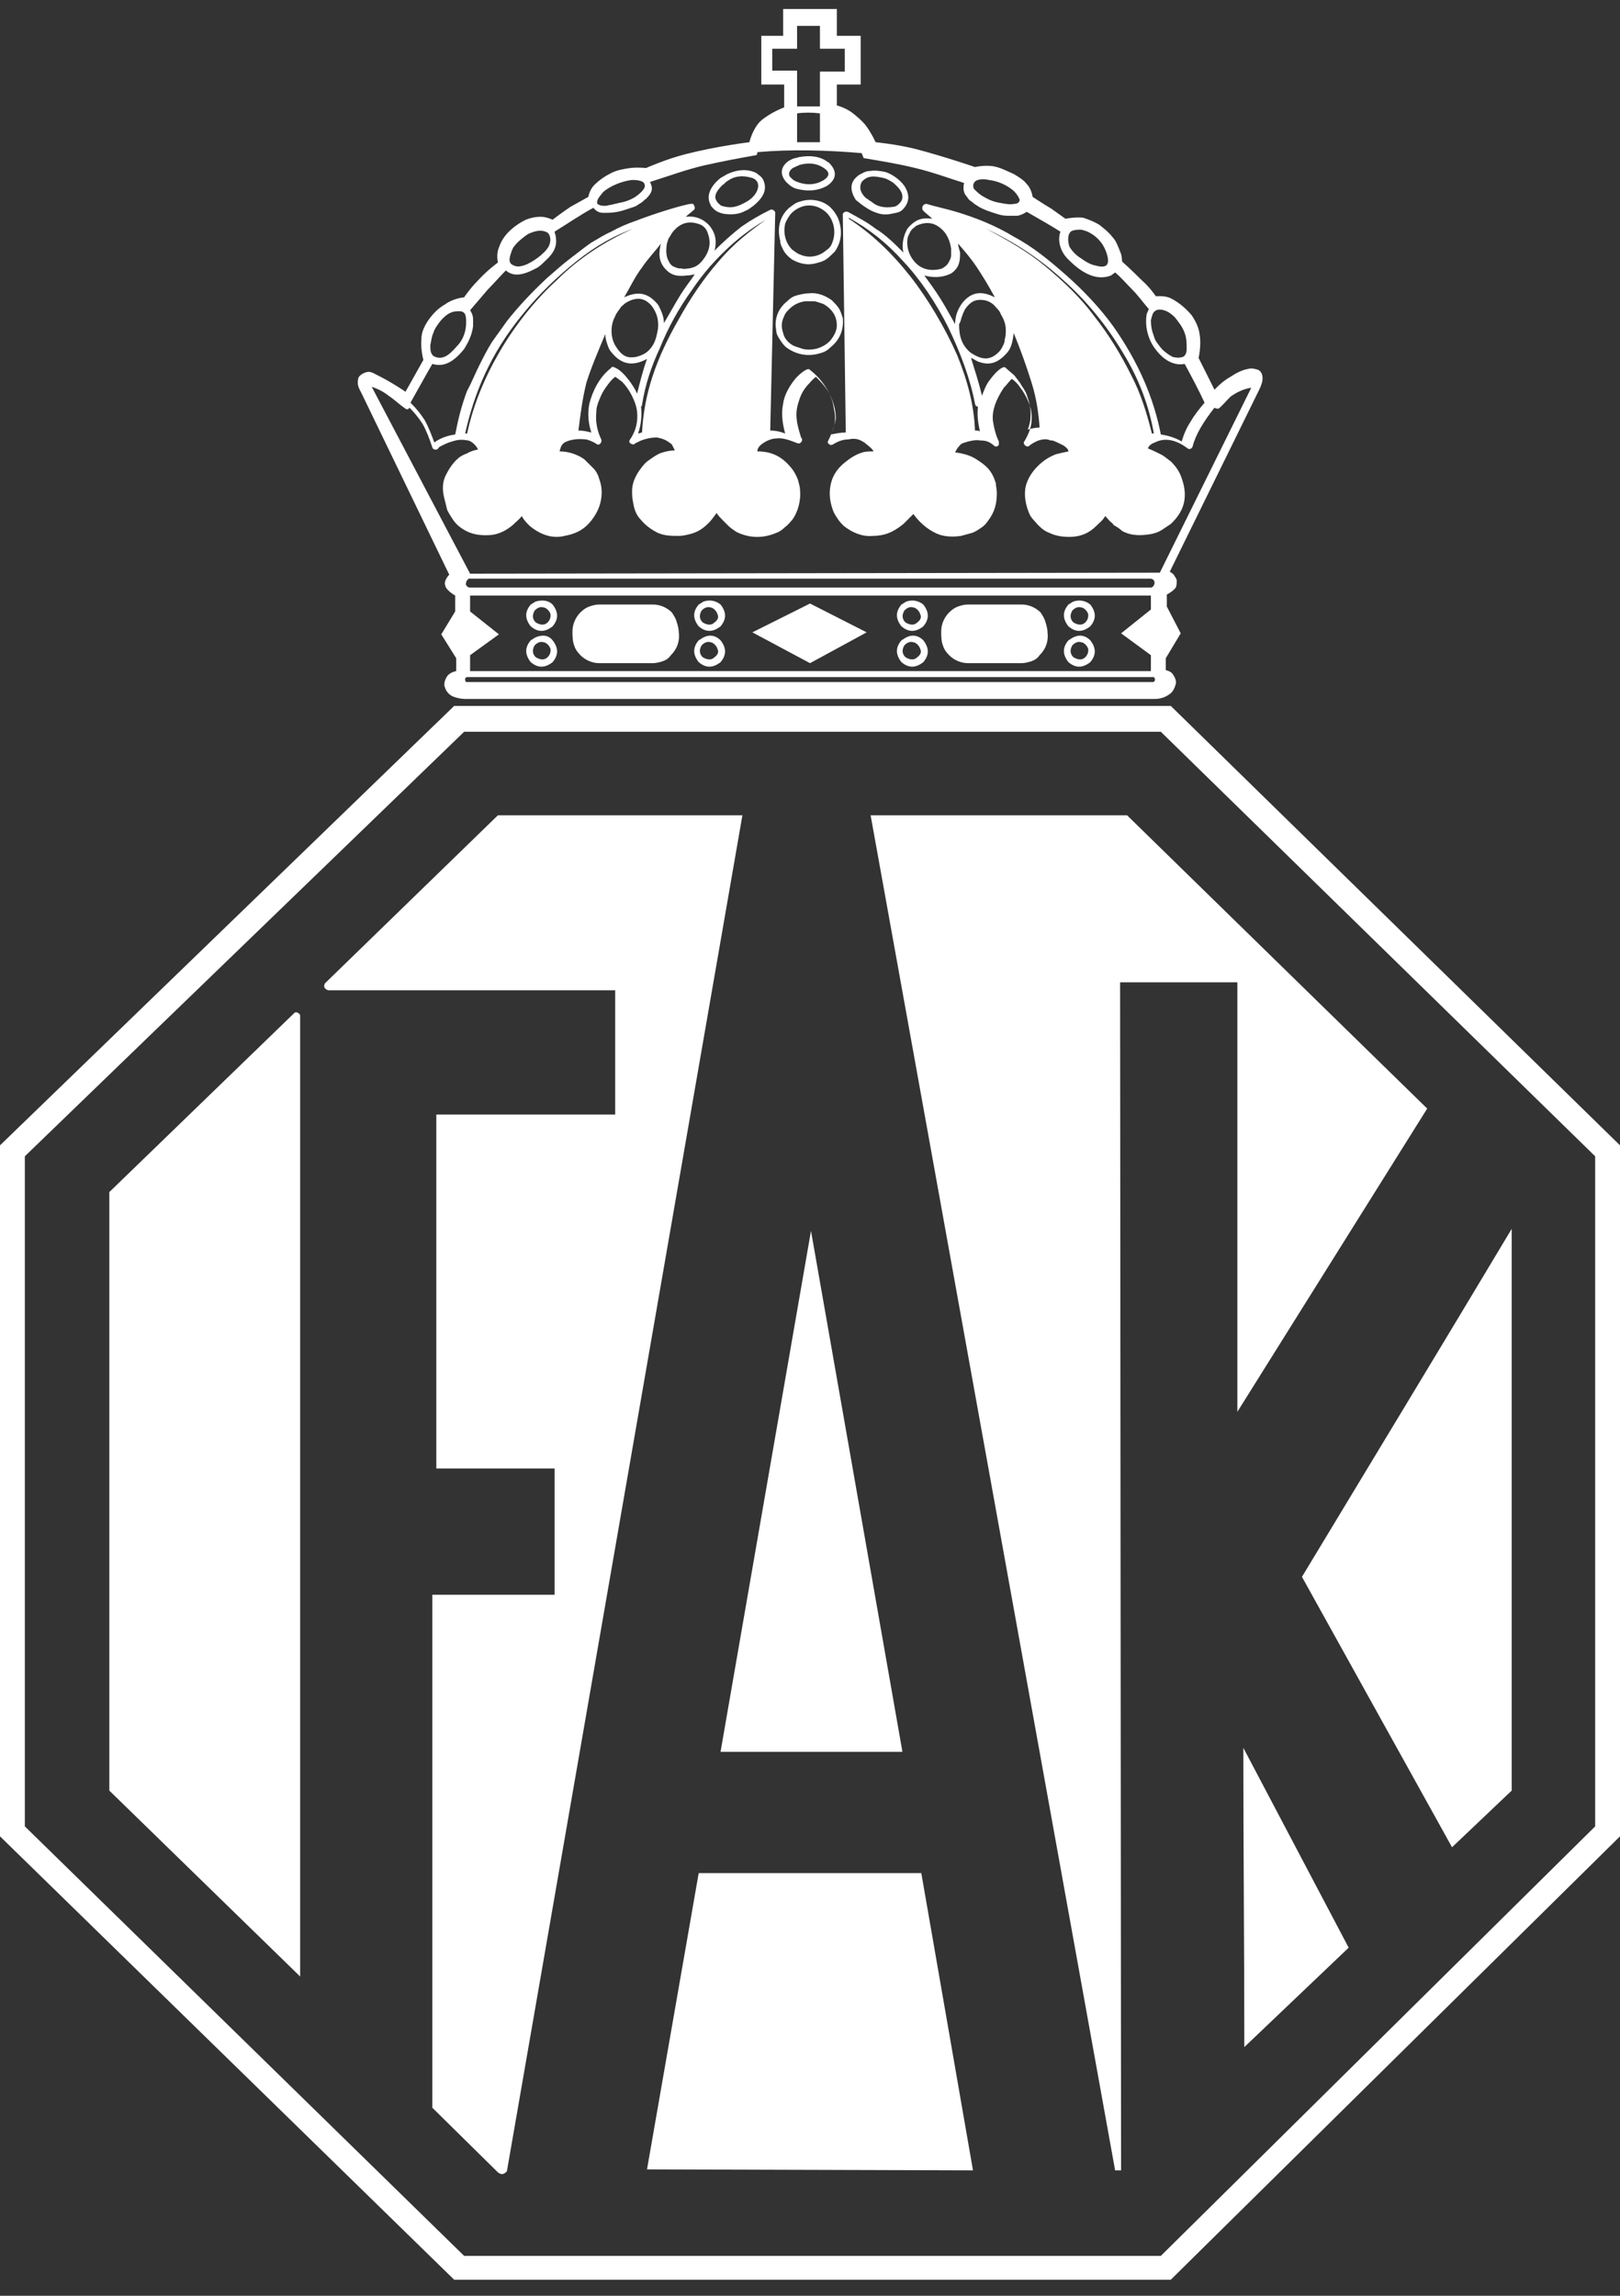 <svg width="72" height="102" viewBox="0 0 72 102" fill="none" xmlns="http://www.w3.org/2000/svg">
<rect x="0" y="0" width="72" height="102" fill="#333333" stroke="none"/>
<g clip-path="url(#clip0_207_4298)">
<path d="M31.053 83.221L28.756 96.384L43.244 96.428L40.947 83.221H31.053Z" fill="white"/>
<path d="M33.438 28.095L36 29.464L38.518 28.095L36 26.814L33.438 28.095Z" fill="white"/>
<path d="M64.535 82.072L67.186 79.555V54.598C64.094 59.766 60.957 64.934 57.865 70.058L64.535 82.072Z" fill="white"/>
<path d="M55.303 90.951L59.941 86.534L55.259 77.655C55.259 82.072 55.303 86.49 55.303 90.951Z" fill="white"/>
<path d="M31.273 28.315C31.185 28.36 31.141 28.404 31.053 28.448C30.832 28.713 30.744 29.022 31.053 29.42C31.318 29.64 31.627 29.729 32.025 29.42C32.245 29.155 32.334 28.845 32.025 28.448C31.804 28.227 31.539 28.183 31.273 28.315ZM31.759 29.199C31.627 29.331 31.45 29.331 31.229 29.199C31.097 29.066 31.053 28.89 31.185 28.669C31.318 28.536 31.45 28.492 31.583 28.536C31.671 28.536 31.848 28.669 31.892 28.845C31.936 28.934 31.936 29.066 31.759 29.199Z" fill="white"/>
<path d="M40.285 28.315C40.196 28.36 40.152 28.404 40.064 28.448C39.843 28.713 39.755 29.022 40.064 29.42C40.329 29.64 40.638 29.729 41.036 29.42C41.257 29.155 41.345 28.845 41.036 28.448C40.815 28.227 40.55 28.183 40.285 28.315ZM40.771 29.199C40.638 29.331 40.462 29.331 40.241 29.199C40.108 29.066 40.064 28.89 40.196 28.669C40.329 28.536 40.462 28.492 40.594 28.536C40.682 28.536 40.859 28.669 40.903 28.845C40.947 28.934 40.947 29.066 40.771 29.199Z" fill="white"/>
<path d="M31.273 26.725C31.185 26.769 31.141 26.814 31.053 26.858C30.832 27.123 30.744 27.432 31.053 27.829C31.318 28.05 31.627 28.139 32.025 27.829C32.245 27.564 32.334 27.255 32.025 26.858C31.804 26.681 31.539 26.637 31.273 26.725ZM31.759 27.653C31.627 27.785 31.45 27.785 31.229 27.653C31.097 27.52 31.053 27.344 31.185 27.123C31.318 26.99 31.45 26.946 31.583 26.99C31.671 26.99 31.848 27.123 31.892 27.299C31.936 27.388 31.936 27.52 31.759 27.653Z" fill="white"/>
<path d="M23.809 28.315C23.72 28.36 23.676 28.404 23.588 28.448C23.367 28.713 23.279 29.022 23.588 29.42C23.853 29.64 24.162 29.729 24.56 29.42C24.78 29.155 24.869 28.845 24.56 28.448C24.383 28.227 24.118 28.183 23.809 28.315ZM24.339 29.199C24.206 29.331 24.029 29.331 23.809 29.199C23.676 29.066 23.632 28.89 23.765 28.669C23.897 28.536 24.029 28.492 24.162 28.536C24.25 28.536 24.427 28.669 24.471 28.845C24.471 28.934 24.471 29.066 24.339 29.199Z" fill="white"/>
<path d="M38.694 36.222L49.561 96.428H49.826L49.782 43.643H54.994V62.725L63.431 49.253L50.091 36.222H38.694Z" fill="white"/>
<path d="M52.034 31.363H20.186L0 50.887V81.587L20.186 101.287H52.034L72 81.587V50.887L52.034 31.363ZM70.896 81.145L51.593 100.227H20.628L1.104 81.145V51.373L20.628 32.512H51.593L70.896 51.373V81.145Z" fill="white"/>
<path d="M29.86 27.211C29.639 26.99 29.33 26.858 29.021 26.858H26.636C26.459 26.858 26.326 26.902 26.194 26.946C26.061 26.99 25.929 27.079 25.796 27.211C25.575 27.432 25.443 27.741 25.443 28.05C25.443 28.271 25.443 28.492 25.531 28.713C25.575 28.845 25.664 28.978 25.796 29.11C26.017 29.331 26.326 29.464 26.636 29.464H29.021C29.153 29.464 29.33 29.42 29.462 29.375C29.595 29.331 29.727 29.243 29.816 29.11C30.125 28.801 30.213 28.448 30.169 28.095C30.169 27.962 30.125 27.785 30.081 27.653C30.037 27.476 29.948 27.344 29.86 27.211Z" fill="white"/>
<path d="M23.809 26.725C23.72 26.769 23.676 26.814 23.588 26.858C23.367 27.123 23.279 27.432 23.588 27.829C23.853 28.05 24.162 28.139 24.56 27.829C24.78 27.564 24.869 27.255 24.56 26.858C24.383 26.681 24.118 26.637 23.809 26.725ZM24.339 27.653C24.206 27.785 24.029 27.785 23.809 27.653C23.676 27.52 23.632 27.344 23.765 27.123C23.897 26.99 24.029 26.946 24.162 26.99C24.25 26.99 24.427 27.123 24.471 27.299C24.471 27.388 24.471 27.52 24.339 27.653Z" fill="white"/>
<path d="M46.248 27.211C46.027 26.99 45.718 26.858 45.408 26.858H43.023C42.846 26.858 42.714 26.902 42.581 26.946C42.449 26.99 42.316 27.079 42.184 27.211C41.963 27.432 41.831 27.741 41.831 28.05C41.831 28.271 41.831 28.492 41.919 28.713C41.963 28.845 42.051 28.978 42.184 29.11C42.405 29.331 42.714 29.464 43.023 29.464H45.408C45.541 29.464 45.718 29.42 45.85 29.375C45.983 29.331 46.115 29.243 46.204 29.11C46.513 28.801 46.601 28.448 46.557 28.095C46.557 27.962 46.513 27.785 46.469 27.653C46.424 27.476 46.336 27.344 46.248 27.211Z" fill="white"/>
<path d="M38.96 9.454C39.18 9.542 39.401 9.542 39.622 9.498C39.799 9.454 39.975 9.454 40.108 9.322C40.461 8.968 40.417 8.615 40.196 8.261C39.975 7.952 39.622 7.731 39.357 7.643C39.136 7.599 38.915 7.555 38.65 7.599C38.518 7.599 38.429 7.643 38.341 7.687C38.253 7.731 38.164 7.775 38.12 7.82C37.723 8.129 37.811 8.526 38.032 8.88C38.297 9.101 38.65 9.366 38.96 9.454ZM38.297 8.085C38.562 7.775 38.871 7.82 39.269 7.908C39.446 7.952 39.578 8.041 39.711 8.129C40.02 8.394 40.196 8.659 40.064 8.924C40.02 9.012 39.843 9.189 39.711 9.189C39.401 9.233 39.048 9.233 38.739 8.968C38.65 8.924 38.562 8.836 38.474 8.791C38.253 8.571 38.164 8.35 38.297 8.085Z" fill="white"/>
<path d="M13.075 45.012L4.859 52.963V79.555L13.34 87.815V87.417C13.34 73.326 13.34 59.191 13.34 45.101C13.296 45.012 13.163 44.924 13.075 45.012Z" fill="white"/>
<path d="M35.426 8.394C35.779 8.482 36.265 8.526 36.751 8.261C37.148 7.996 37.192 7.687 36.972 7.378C36.927 7.334 36.883 7.245 36.795 7.201C36.441 6.936 36 6.892 35.514 6.98C35.381 7.025 35.293 7.025 35.205 7.069C35.116 7.113 35.028 7.157 34.984 7.201C34.675 7.466 34.675 7.775 34.94 8.085C35.116 8.261 35.249 8.35 35.426 8.394ZM35.337 7.422C35.381 7.378 35.47 7.378 35.514 7.334C35.823 7.245 36.221 7.201 36.618 7.466C36.883 7.643 36.883 7.82 36.618 7.996C36.265 8.217 35.823 8.261 35.337 8.041C35.249 7.996 35.205 7.952 35.116 7.864C34.984 7.687 35.16 7.466 35.337 7.422Z" fill="white"/>
<path d="M19.966 25.532C19.966 25.532 19.701 25.798 19.789 26.018C19.833 26.239 20.231 26.46 20.231 26.46V27.167L19.612 28.183L20.275 29.243V29.817C20.275 29.817 20.01 29.861 19.877 30.038C19.789 30.171 19.745 30.303 19.745 30.436C19.789 30.657 19.922 30.877 20.186 30.966C20.319 31.01 20.496 31.054 20.672 31.054H51.328C51.593 31.054 51.813 30.966 51.99 30.833C52.123 30.745 52.211 30.568 52.255 30.391C52.299 30.259 52.211 30.082 52.123 29.95C52.034 29.817 51.813 29.773 51.813 29.773V29.243L52.476 28.139L51.858 26.946V26.416C51.858 26.416 52.123 26.284 52.255 26.107C52.299 26.018 52.299 25.886 52.299 25.798C52.299 25.709 52.211 25.621 52.167 25.532C52.078 25.444 51.99 25.4 51.99 25.4L55.877 17.493C55.966 17.317 56.054 17.14 56.098 16.963C56.142 16.742 56.098 16.521 55.922 16.433C55.789 16.389 55.612 16.345 55.48 16.389C55.215 16.433 54.95 16.566 54.685 16.742C54.287 16.963 53.978 17.317 53.978 17.317C53.978 17.317 53.801 16.963 53.625 16.61C53.448 16.256 53.271 15.903 53.271 15.903C53.271 15.903 53.404 15.329 53.315 14.843C53.271 14.534 53.139 14.269 52.962 14.004C52.697 13.694 52.388 13.43 52.034 13.253C51.769 13.12 51.372 13.164 51.372 13.164C51.372 13.164 51.107 12.767 50.753 12.458C50.312 12.016 49.87 11.618 49.87 11.618C49.87 11.618 49.87 11.353 49.782 11.177C49.693 10.956 49.605 10.691 49.428 10.514C49.252 10.293 49.075 10.161 48.854 9.984C48.633 9.852 48.412 9.763 48.147 9.675C47.794 9.631 47.352 9.719 47.352 9.719C47.352 9.719 47.043 9.498 46.734 9.277C46.292 9.012 45.895 8.747 45.895 8.747C45.895 8.747 45.85 8.394 45.63 8.173C45.497 7.996 45.276 7.864 45.055 7.731C44.746 7.599 44.437 7.422 44.084 7.378C43.686 7.334 43.333 7.422 43.333 7.422C43.333 7.422 42.051 6.98 40.726 6.627C39.843 6.406 38.915 6.318 38.915 6.318C38.915 6.318 38.739 5.92 38.474 5.567C38.297 5.346 38.076 5.169 37.855 4.993C37.546 4.772 37.193 4.683 37.193 4.683V3.756H38.253V1.591H37.193V0.399H34.807V1.591H33.836V3.756H34.852V4.772C34.852 4.772 34.233 4.993 33.791 5.39C33.438 5.744 33.306 6.318 33.306 6.318C33.306 6.318 31.848 6.495 30.479 6.848C29.595 7.069 28.712 7.466 28.712 7.466C28.712 7.466 28.358 7.422 28.005 7.466C27.696 7.51 27.431 7.555 27.166 7.687C26.901 7.82 26.636 7.996 26.415 8.217C26.194 8.438 26.15 8.747 26.15 8.747C26.15 8.747 25.752 8.968 25.355 9.189C24.957 9.454 24.559 9.763 24.559 9.763C24.559 9.763 24.294 9.631 24.029 9.631C23.809 9.631 23.588 9.675 23.367 9.763C23.102 9.896 22.837 10.072 22.616 10.293C22.395 10.514 22.263 10.735 22.174 11C22.042 11.309 22.13 11.663 22.13 11.663C22.13 11.663 21.644 12.016 21.247 12.458C20.893 12.811 20.628 13.209 20.628 13.209C20.628 13.209 20.142 13.253 19.789 13.518C19.48 13.694 19.259 13.915 19.038 14.225C18.861 14.49 18.729 14.755 18.729 15.064C18.685 15.506 18.817 15.991 18.817 15.991L18.022 17.405C18.022 17.405 17.448 17.007 16.829 16.698C16.653 16.61 16.52 16.521 16.388 16.521C16.255 16.521 16.078 16.61 15.99 16.698C15.902 16.787 15.902 16.919 15.902 17.007C15.902 17.184 15.99 17.317 16.078 17.493L19.966 25.532ZM20.893 29.11L22.174 28.183L20.893 27.167V26.46H51.151V27.079L49.826 28.139L51.151 29.11V29.817H20.893V29.11ZM51.239 26.063C51.195 26.107 51.151 26.107 51.107 26.107H20.893C20.761 26.107 20.672 25.974 20.717 25.886C20.717 25.798 20.849 25.665 20.893 25.709H51.107C51.328 25.709 51.372 25.93 51.239 26.063ZM51.239 30.303C41.036 30.303 30.876 30.303 20.717 30.303C20.672 30.259 20.672 30.215 20.672 30.171C20.672 30.126 20.717 30.082 20.761 30.082C30.92 30.082 41.124 30.082 51.283 30.082C51.372 30.171 51.328 30.303 51.239 30.303ZM51.328 13.827C51.416 13.739 51.593 13.739 51.725 13.783C51.902 13.827 52.078 13.96 52.211 14.092C52.388 14.313 52.564 14.534 52.653 14.799C52.741 15.02 52.741 15.285 52.741 15.506C52.741 15.638 52.697 15.815 52.564 15.859C52.432 15.903 52.299 15.903 52.123 15.859C51.946 15.771 51.769 15.638 51.637 15.506C51.504 15.329 51.328 15.152 51.283 14.931C51.195 14.71 51.151 14.49 51.151 14.225C51.195 14.048 51.239 13.871 51.328 13.827ZM47.661 10.249C47.794 10.205 47.926 10.205 48.059 10.205C48.236 10.249 48.368 10.293 48.501 10.382C48.721 10.514 48.898 10.691 49.031 10.912C49.207 11.221 49.34 11.663 49.163 11.795C49.031 11.883 48.854 11.839 48.677 11.795C48.456 11.751 48.236 11.618 48.059 11.486C47.838 11.353 47.661 11.177 47.529 10.956C47.441 10.691 47.441 10.338 47.661 10.249ZM43.465 7.996C43.598 7.952 43.774 7.952 43.951 7.996C44.349 8.041 44.746 8.217 45.055 8.482C45.188 8.615 45.276 8.747 45.32 8.88C45.32 8.968 45.232 9.056 45.099 9.056C44.879 9.101 44.658 9.056 44.437 9.012C44.172 8.968 43.951 8.88 43.73 8.747C43.553 8.659 43.421 8.526 43.288 8.394C43.2 8.217 43.288 8.041 43.465 7.996ZM34.322 3.137V2.166H35.426V1.15C35.779 1.15 36.088 1.15 36.442 1.15V2.166H37.546V3.182H36.442V4.728H35.426V3.137H34.322ZM36.442 5.037V6.318H35.426V5.037C35.735 4.993 36.088 4.993 36.442 5.037ZM26.812 8.526C27.122 8.261 27.651 8.041 28.093 7.996C28.226 7.996 28.402 7.996 28.579 8.085C28.756 8.261 28.623 8.438 28.358 8.659C28.137 8.836 27.828 8.968 27.519 9.012C27.387 9.056 27.298 9.056 27.166 9.101C27.077 9.101 26.989 9.145 26.901 9.145C26.768 9.145 26.68 9.145 26.547 9.056C26.503 8.88 26.636 8.747 26.812 8.526ZM22.748 11.133C22.793 11.044 22.793 11 22.881 10.912C22.969 10.779 23.279 10.514 23.499 10.382C23.72 10.293 24.029 10.161 24.339 10.338C24.515 10.514 24.471 10.779 24.383 10.956C24.206 11.265 23.676 11.663 23.279 11.795C23.102 11.839 22.969 11.883 22.748 11.751C22.572 11.618 22.66 11.398 22.748 11.133ZM19.259 14.799C19.303 14.622 19.436 14.445 19.568 14.269C19.833 13.96 20.054 13.827 20.363 13.827C20.496 13.827 20.584 13.827 20.672 13.96C20.717 14.092 20.717 14.18 20.717 14.313C20.717 14.666 20.628 15.064 20.275 15.417C19.966 15.771 19.657 16.036 19.259 15.815C19.126 15.682 19.126 15.55 19.126 15.329C19.171 15.152 19.171 14.976 19.259 14.799ZM19.215 16.168C19.657 16.301 20.098 16.168 20.628 15.506C20.849 15.152 20.982 14.843 21.026 14.49C21.026 14.357 21.026 14.269 21.026 14.18C21.026 14.048 20.982 13.915 20.893 13.783C21.158 13.474 21.423 13.164 21.688 12.855C21.953 12.59 22.218 12.281 22.483 12.016C22.881 12.369 23.411 12.149 23.897 11.883C24.029 11.795 24.118 11.707 24.206 11.618C24.648 11.221 24.78 10.912 24.692 10.47C24.692 10.426 24.648 10.338 24.648 10.293C25.222 9.94 25.796 9.542 26.371 9.233C26.591 9.498 26.768 9.454 27.033 9.454C27.254 9.454 27.519 9.41 27.784 9.322C27.917 9.277 28.049 9.233 28.182 9.189C28.314 9.145 28.402 9.056 28.491 9.012C28.579 8.968 28.623 8.88 28.712 8.836C29.021 8.526 29.021 8.35 28.888 8.085C29.728 7.82 30.567 7.51 31.362 7.334C32.157 7.157 32.864 7.025 33.615 6.892C33.659 6.848 33.659 6.804 33.659 6.76C35.161 6.627 36.751 6.671 38.297 6.804L38.385 7.025C39.18 7.157 39.975 7.29 40.682 7.466C41.433 7.643 42.14 7.908 42.847 8.129C42.803 8.35 42.803 8.571 42.979 8.747C43.023 8.836 43.112 8.924 43.2 8.968C43.288 9.056 43.377 9.101 43.509 9.189C43.73 9.322 44.128 9.454 44.437 9.542C44.614 9.587 44.746 9.587 44.879 9.587C45.011 9.587 45.144 9.587 45.232 9.587C45.409 9.542 45.497 9.498 45.63 9.41C46.16 9.719 46.645 9.984 47.131 10.293C46.999 10.647 47.087 11.177 47.529 11.574C48.059 12.104 48.721 12.502 49.384 12.237C49.428 12.193 49.517 12.149 49.561 12.104C49.826 12.325 50.047 12.59 50.312 12.855C50.577 13.12 50.798 13.43 51.063 13.739C51.018 13.783 51.018 13.871 50.974 13.915C50.886 14.313 50.93 15.02 51.416 15.594C51.769 16.036 52.211 16.256 52.653 16.168C52.962 16.742 53.271 17.317 53.536 17.891C53.315 18.156 53.094 18.421 52.918 18.73C52.741 18.995 52.609 19.304 52.52 19.613C52.211 19.437 51.902 19.349 51.593 19.304C51.283 17.714 50.621 16.124 49.472 14.49C48.898 13.694 48.147 12.899 47.396 12.237C46.645 11.574 45.895 10.956 45.055 10.514C44.26 10.028 43.377 9.675 42.493 9.41C42.051 9.277 41.61 9.189 41.168 9.056C41.124 9.056 40.991 9.101 40.991 9.233C40.991 9.277 40.991 9.322 41.036 9.366C41.168 9.498 41.301 9.587 41.433 9.719C41.08 9.675 40.726 9.675 40.329 10.161C40.152 10.47 40.064 10.867 40.152 11.221C39.755 10.823 39.357 10.426 38.915 10.161C38.518 9.852 38.076 9.631 37.678 9.41C37.634 9.41 37.546 9.366 37.458 9.498V9.542L37.59 19.216C37.369 19.216 37.148 19.26 36.928 19.304C37.148 18.907 37.148 18.509 37.06 18.156C37.016 17.758 36.839 17.361 36.53 16.963C36.398 16.787 36.221 16.61 36 16.433C35.956 16.389 35.912 16.389 35.823 16.433C35.647 16.521 35.514 16.654 35.382 16.787C35.117 17.096 34.852 17.538 34.807 17.935C34.719 18.332 34.763 18.774 34.896 19.26C34.675 19.172 34.454 19.128 34.233 19.128L34.454 9.454C34.454 9.366 34.322 9.277 34.233 9.322C33.791 9.542 33.394 9.763 32.952 10.072C32.555 10.382 32.157 10.735 31.759 11.133C31.848 10.779 31.848 10.382 31.494 9.984C31.185 9.675 30.832 9.587 30.479 9.631C30.567 9.542 30.699 9.454 30.788 9.366C30.876 9.322 30.92 9.233 30.832 9.101C30.832 9.056 30.788 9.056 30.744 9.056C30.699 9.056 30.655 9.056 30.479 9.101C30.081 9.189 29.065 9.498 28.27 9.807C27.872 9.94 27.475 10.117 27.166 10.293C26.857 10.426 26.591 10.602 26.282 10.779C26.017 10.956 25.752 11.177 25.399 11.442C25.045 11.707 24.648 12.06 24.294 12.369C23.588 13.032 23.014 13.65 22.528 14.269C22.307 14.578 22.086 14.887 21.865 15.196C21.644 15.55 21.468 15.903 21.291 16.256C21.114 16.61 20.937 17.052 20.761 17.361C20.496 18.067 20.363 18.642 20.231 19.304C19.922 19.349 19.612 19.437 19.303 19.658C19.171 19.304 19.038 18.951 18.861 18.642C18.685 18.377 18.508 18.156 18.287 17.935L18.243 17.891C18.596 17.272 18.905 16.698 19.215 16.168ZM45.674 17.67C45.63 17.493 45.541 17.317 45.409 17.14C45.32 16.963 45.188 16.831 45.099 16.698C44.967 16.566 44.834 16.477 44.702 16.345C44.658 16.301 44.614 16.301 44.525 16.345C44.304 16.477 44.128 16.698 43.995 16.875C43.818 17.096 43.73 17.361 43.642 17.582C43.509 17.007 43.333 16.477 43.156 15.903C43.288 15.947 43.377 16.036 43.509 16.08C43.907 16.212 44.304 16.212 44.79 15.638C44.967 15.417 45.011 15.108 45.055 14.799C45.364 15.55 45.63 16.301 45.85 17.007C46.071 17.714 46.16 18.377 46.204 18.995C46.027 18.995 45.85 19.039 45.674 19.084C45.85 18.686 45.85 18.156 45.674 17.67ZM42.537 15.771C42.007 14.578 41.257 13.297 40.461 12.281C39.622 11.221 38.739 10.382 37.723 9.719V9.675C38.606 10.161 39.401 10.779 40.152 11.618C40.903 12.414 41.61 13.474 42.14 14.534C42.67 15.638 43.112 16.787 43.333 17.935C43.333 17.979 43.377 18.067 43.465 18.067C43.421 18.421 43.465 18.774 43.553 19.172C43.509 19.128 43.421 19.128 43.333 19.128C43.288 18.023 43.023 16.963 42.537 15.771ZM42.582 10.823C42.891 11.177 43.156 11.486 43.421 11.883C43.686 12.281 43.951 12.723 44.216 13.209C43.774 12.988 43.244 12.855 42.758 13.474C42.537 13.783 42.449 14.092 42.449 14.401C42.228 14.004 42.007 13.606 41.786 13.253C41.566 12.899 41.301 12.546 41.08 12.237C41.389 12.325 41.831 12.369 42.272 12.149C42.67 11.883 42.67 11.53 42.67 11.221C42.626 11.044 42.582 10.912 42.582 10.823ZM42.758 14.048C42.803 13.915 42.847 13.827 42.891 13.739C43.2 13.297 43.465 13.297 43.774 13.341C43.951 13.385 44.128 13.474 44.26 13.65C44.349 13.739 44.437 13.827 44.481 13.96C44.614 14.18 44.702 14.401 44.702 14.666C44.702 14.799 44.702 14.931 44.658 15.064C44.658 15.196 44.614 15.285 44.569 15.373C44.525 15.461 44.481 15.55 44.393 15.638C43.995 16.036 43.642 15.991 43.156 15.682C42.714 15.329 42.626 14.887 42.626 14.401C42.714 14.269 42.714 14.136 42.758 14.048ZM41.831 10.161C42.096 10.382 42.228 10.735 42.272 11.044C42.272 11.133 42.272 11.265 42.272 11.353C42.272 11.442 42.228 11.53 42.184 11.618C42.096 11.795 42.007 11.839 41.875 11.928C41.61 12.016 41.124 12.06 40.771 11.751C40.417 11.442 40.285 11 40.329 10.647C40.329 10.558 40.373 10.47 40.417 10.382C40.505 10.161 40.638 10.117 40.726 10.028C41.124 9.852 41.477 9.852 41.831 10.161ZM50.267 16.654C49.826 15.771 49.296 14.887 48.633 14.048C48.015 13.209 47.264 12.502 46.469 11.839C45.674 11.177 44.746 10.647 43.818 10.161C45.055 10.735 46.204 11.486 47.22 12.414C48.28 13.341 49.207 14.49 49.914 15.682C50.621 16.831 51.063 18.023 51.283 19.26C51.239 19.26 51.239 19.26 51.195 19.26C50.974 18.377 50.709 17.493 50.267 16.654ZM34.101 9.719C33.35 10.249 32.599 10.823 31.936 11.618C31.274 12.369 30.655 13.297 30.169 14.18C29.153 15.947 28.623 17.493 28.535 19.216C28.491 19.216 28.402 19.26 28.358 19.26C28.491 18.907 28.535 18.465 28.491 18.067C28.535 18.023 28.535 18.023 28.535 17.979C28.668 17.14 28.933 16.301 29.33 15.461C29.683 14.578 30.169 13.694 30.744 12.899C31.274 12.104 31.848 11.486 32.422 10.956C32.996 10.426 33.571 10.028 34.189 9.675C34.145 9.675 34.145 9.675 34.101 9.719ZM26.282 19.216C26.105 19.172 25.929 19.128 25.708 19.128C25.796 18.421 25.885 17.714 26.061 17.007C26.282 16.301 26.591 15.594 26.901 14.843C26.901 15.02 26.945 15.152 26.989 15.285C27.033 15.417 27.077 15.55 27.166 15.638C27.651 16.256 28.182 16.256 28.756 15.947C28.579 16.433 28.447 16.963 28.314 17.493C28.226 17.272 28.093 17.096 28.005 16.963C27.74 16.61 27.519 16.389 27.254 16.301C27.21 16.301 27.166 16.301 27.166 16.345C26.636 16.742 26.326 17.405 26.194 17.935C26.105 18.377 26.15 18.818 26.282 19.216ZM27.342 14.048C27.387 13.915 27.475 13.827 27.563 13.694C27.607 13.606 27.696 13.562 27.784 13.474C28.137 13.253 28.579 13.12 28.977 13.606C29.198 13.915 29.286 14.225 29.242 14.622C29.198 14.843 29.153 15.108 29.021 15.329C28.8 15.682 28.579 15.771 28.27 15.859C27.961 15.903 27.696 15.903 27.387 15.417C27.166 15.108 27.077 14.534 27.342 14.048ZM29.109 13.385C28.668 12.944 28.226 12.988 27.74 13.209C28.005 12.767 28.226 12.281 28.535 11.883C28.8 11.486 29.109 11.177 29.374 10.823C29.286 11.177 29.242 11.574 29.551 11.928C29.86 12.281 30.169 12.281 30.567 12.237C30.699 12.237 30.788 12.193 30.876 12.193C30.699 12.458 30.479 12.723 30.258 13.076C30.037 13.43 29.772 13.915 29.507 14.357C29.507 14.092 29.418 13.871 29.286 13.606C29.242 13.518 29.153 13.43 29.109 13.385ZM30.611 11.928C30.523 11.928 30.39 11.972 30.302 11.928C30.213 11.928 30.125 11.928 30.037 11.883C29.904 11.839 29.816 11.795 29.728 11.618C29.595 11.398 29.595 11.133 29.639 10.823C29.683 10.735 29.683 10.602 29.772 10.514C29.816 10.426 29.904 10.293 29.948 10.249C30.302 9.852 30.699 9.807 31.141 9.984C31.318 10.072 31.406 10.205 31.45 10.338C31.583 10.691 31.583 11.044 31.318 11.442C31.053 11.839 30.832 11.883 30.611 11.928ZM24.736 12.458C23.72 13.385 22.837 14.534 22.174 15.682C21.512 16.831 21.026 18.023 20.761 19.26C20.717 19.26 20.717 19.26 20.672 19.26C21.07 17.493 21.777 15.726 23.234 13.96C23.941 13.076 24.825 12.237 25.664 11.574C26.503 10.912 27.298 10.47 28.137 10.161C26.857 10.735 25.708 11.486 24.736 12.458ZM17.271 17.582C17.536 17.758 17.757 17.979 18.022 18.156C18.066 18.2 18.155 18.2 18.199 18.112C18.42 18.332 18.596 18.553 18.773 18.818C18.95 19.128 19.082 19.481 19.215 19.879C19.215 19.923 19.347 20.055 19.48 19.923C19.48 19.879 19.568 19.834 19.657 19.79C19.745 19.746 19.922 19.658 20.098 19.613C20.363 19.525 20.54 19.525 20.805 19.569C20.982 19.613 21.158 19.79 21.247 19.967C21.07 20.011 20.893 20.055 20.761 20.144C20.628 20.188 20.451 20.276 20.363 20.364C20.098 20.585 19.922 20.895 19.789 21.16C19.657 21.469 19.657 21.778 19.745 22.131C19.789 22.308 19.833 22.485 19.877 22.661C19.966 22.838 20.054 22.971 20.142 23.103C20.231 23.236 20.363 23.368 20.496 23.456C20.937 23.766 21.379 23.81 21.865 23.766C22.174 23.721 22.483 23.589 22.793 23.324C22.925 23.191 23.102 23.059 23.19 22.926C23.279 23.103 23.411 23.236 23.544 23.368C24.029 23.766 24.559 23.942 25.09 23.81C25.31 23.766 25.487 23.721 25.664 23.633C25.84 23.545 25.973 23.456 26.105 23.324C26.371 23.059 26.591 22.706 26.68 22.352C26.768 21.999 26.768 21.645 26.636 21.292C26.591 21.115 26.503 20.939 26.371 20.806C26.238 20.674 26.105 20.541 25.973 20.409C25.664 20.188 25.266 20.055 24.869 20.055C24.913 19.923 24.913 19.79 25.09 19.658C25.355 19.525 25.664 19.481 26.061 19.525C26.238 19.569 26.415 19.658 26.547 19.746C26.636 19.79 26.768 19.658 26.724 19.525C26.547 19.172 26.459 18.73 26.503 18.332C26.503 18.112 26.547 17.979 26.636 17.758C26.724 17.538 26.812 17.361 26.945 17.184C27.077 17.007 27.166 16.875 27.342 16.742C27.431 16.787 27.519 16.875 27.651 16.963C27.961 17.272 28.27 17.847 28.314 18.288C28.358 18.73 28.27 19.128 28.005 19.525C27.961 19.569 27.917 19.702 28.137 19.746C28.182 19.746 28.182 19.746 28.226 19.702C28.226 19.702 28.314 19.658 28.402 19.613C28.579 19.525 28.888 19.437 29.198 19.437C29.418 19.481 29.595 19.525 29.86 19.746C29.904 19.834 29.948 19.923 29.993 20.011C29.816 20.011 29.595 20.055 29.463 20.099C29.286 20.144 29.153 20.232 29.021 20.32C28.888 20.409 28.756 20.497 28.668 20.585C28.314 20.983 28.093 21.38 28.093 21.822C28.093 21.955 28.093 22.131 28.137 22.308C28.182 22.617 28.27 22.882 28.491 23.103C28.712 23.368 28.977 23.545 29.242 23.677C29.551 23.81 29.86 23.81 30.169 23.81C30.346 23.81 30.523 23.766 30.699 23.721C31.009 23.633 31.23 23.501 31.494 23.236C31.627 23.103 31.715 22.971 31.848 22.794C31.936 22.926 32.025 23.015 32.113 23.103C32.157 23.147 32.201 23.191 32.245 23.236C32.29 23.28 32.334 23.324 32.378 23.368C32.466 23.456 32.599 23.545 32.731 23.633C33.261 23.898 33.88 23.942 34.498 23.677C34.631 23.633 34.763 23.545 34.896 23.412C35.028 23.324 35.117 23.191 35.205 23.103C35.47 22.75 35.602 22.22 35.558 21.778C35.558 21.645 35.514 21.513 35.47 21.336C35.426 21.204 35.337 21.027 35.249 20.895C34.763 20.232 34.233 20.055 33.659 20.055C33.659 19.923 33.747 19.79 33.968 19.658C34.101 19.569 34.322 19.481 34.498 19.481C34.807 19.437 35.117 19.569 35.47 19.702C35.514 19.702 35.602 19.702 35.647 19.569C35.647 19.525 35.647 19.525 35.647 19.525C35.647 19.525 35.647 19.481 35.602 19.437C35.558 19.304 35.47 18.995 35.426 18.774C35.382 18.465 35.382 18.244 35.47 17.935C35.558 17.626 35.647 17.405 35.867 17.14C36 17.007 36.088 16.875 36.265 16.742C36.574 17.052 36.795 17.317 36.928 17.626C37.06 17.935 37.148 18.244 37.148 18.598C37.104 18.907 36.972 19.26 36.795 19.613C36.751 19.658 36.883 19.834 37.016 19.746C37.237 19.613 37.458 19.525 37.678 19.525C37.899 19.481 38.076 19.481 38.253 19.569C38.341 19.613 38.429 19.658 38.518 19.746C38.694 19.879 38.783 19.967 38.827 20.055C38.65 20.055 38.474 20.055 38.341 20.099C38.032 20.188 37.767 20.364 37.502 20.585C37.237 20.806 37.06 21.071 36.972 21.336C36.839 21.734 36.839 22.175 37.016 22.661C37.06 22.794 37.148 22.926 37.237 23.059C37.325 23.191 37.413 23.28 37.502 23.368C37.899 23.677 38.341 23.854 38.783 23.81C39.269 23.81 39.666 23.677 40.152 23.28C40.285 23.147 40.461 22.971 40.594 22.838C40.947 23.324 41.389 23.633 41.786 23.766C42.096 23.854 42.405 23.854 42.714 23.81C42.891 23.766 43.023 23.721 43.2 23.677C43.333 23.633 43.465 23.545 43.598 23.456C43.73 23.368 43.818 23.28 43.907 23.147C44.216 22.75 44.304 22.352 44.304 21.91C44.304 21.734 44.26 21.601 44.26 21.469C44.172 21.204 44.084 20.983 43.863 20.762C43.73 20.63 43.598 20.541 43.465 20.453C43.156 20.232 42.803 20.144 42.449 20.099C42.493 20.011 42.537 19.923 42.582 19.879C42.714 19.702 42.758 19.702 42.891 19.658C43.023 19.613 43.333 19.525 43.553 19.569C43.818 19.569 43.951 19.613 44.172 19.79C44.216 19.879 44.393 19.834 44.393 19.746C44.393 19.702 44.393 19.658 44.393 19.613C44.26 19.349 44.172 18.995 44.128 18.686C44.084 18.244 44.26 17.758 44.614 17.228C44.746 17.096 44.834 16.963 44.967 16.831C45.099 16.919 45.232 17.052 45.32 17.184C45.63 17.582 45.895 18.156 45.85 18.642C45.85 18.951 45.718 19.304 45.497 19.658C45.497 19.702 45.541 19.834 45.674 19.834C45.718 19.834 45.718 19.834 45.762 19.79C45.806 19.746 46.027 19.613 46.16 19.569C46.292 19.525 46.513 19.481 46.69 19.569C46.734 19.569 46.734 19.569 46.778 19.569C46.91 19.613 47.087 19.702 47.264 19.79C47.396 19.879 47.485 19.967 47.485 20.055C47.264 20.099 47.087 20.144 46.91 20.188C46.601 20.32 46.38 20.453 46.115 20.718C45.895 20.939 45.718 21.204 45.63 21.469C45.497 21.822 45.541 22.308 45.718 22.75C45.762 22.882 45.85 23.015 45.939 23.103C46.16 23.368 46.38 23.589 46.645 23.677C46.91 23.81 47.22 23.854 47.529 23.854C47.971 23.854 48.368 23.721 48.721 23.368C48.854 23.236 49.031 23.103 49.119 22.926C49.252 23.059 49.34 23.191 49.428 23.236C49.472 23.28 49.472 23.324 49.561 23.368C49.649 23.412 49.782 23.501 49.87 23.589C50.267 23.81 50.709 23.81 51.195 23.721C51.372 23.677 51.504 23.633 51.637 23.545C51.769 23.456 51.902 23.368 52.034 23.28C52.697 22.661 52.785 21.999 52.52 21.248C52.432 20.983 52.299 20.762 52.034 20.497C51.902 20.409 51.769 20.276 51.593 20.188C51.416 20.099 51.239 20.011 51.018 19.923C51.063 19.79 51.195 19.702 51.328 19.658C51.769 19.437 52.255 19.525 52.785 19.923C52.83 19.967 52.962 19.967 53.006 19.834C53.139 19.304 53.492 18.73 53.978 18.112C54.022 18.156 54.11 18.156 54.155 18.156C54.287 18.067 54.508 17.802 54.685 17.626C54.994 17.405 55.303 17.272 55.612 17.228L51.548 25.444L20.893 25.488L16.52 17.184C16.785 17.272 17.05 17.405 17.271 17.582Z" fill="white"/>
<path d="M34.851 11.177C34.94 11.309 35.072 11.442 35.205 11.53C35.514 11.707 35.867 11.795 36.221 11.707C36.397 11.663 36.574 11.618 36.706 11.53C36.839 11.442 36.972 11.309 37.104 11.177C37.413 10.735 37.458 10.205 37.237 9.675C37.148 9.498 37.06 9.366 36.927 9.233C36.662 8.968 36.309 8.88 36 8.88C35.823 8.88 35.646 8.924 35.514 8.968C35.337 9.012 35.205 9.145 35.072 9.233C34.63 9.631 34.542 10.161 34.675 10.691C34.675 10.867 34.763 11 34.851 11.177ZM34.895 9.94C34.94 9.807 35.028 9.675 35.116 9.542C35.293 9.322 35.558 9.189 35.779 9.145C36.044 9.101 36.309 9.145 36.574 9.322C36.706 9.41 36.795 9.498 36.883 9.631C37.104 9.984 37.148 10.426 36.972 10.823C36.927 10.956 36.839 11.044 36.706 11.133C36.397 11.398 35.956 11.486 35.558 11.309C35.425 11.265 35.337 11.177 35.205 11.088C34.895 10.779 34.807 10.338 34.895 9.94Z" fill="white"/>
<path d="M40.285 26.725C40.196 26.769 40.152 26.814 40.064 26.858C39.843 27.123 39.755 27.432 40.064 27.829C40.329 28.05 40.638 28.139 41.036 27.829C41.257 27.564 41.345 27.255 41.036 26.858C40.815 26.681 40.55 26.637 40.285 26.725ZM40.771 27.653C40.638 27.785 40.462 27.785 40.241 27.653C40.108 27.52 40.064 27.344 40.196 27.123C40.329 26.99 40.462 26.946 40.594 26.99C40.682 26.99 40.859 27.123 40.903 27.299C40.947 27.388 40.947 27.52 40.771 27.653Z" fill="white"/>
<path d="M34.675 15.108C34.763 15.241 34.851 15.373 34.984 15.461C35.426 15.771 35.956 15.859 36.486 15.682C36.662 15.638 36.795 15.55 36.928 15.417C37.369 15.064 37.502 14.578 37.458 14.136C37.413 14.004 37.369 13.827 37.281 13.694C37.193 13.562 37.06 13.43 36.972 13.341C36.662 13.12 36.309 12.988 35.956 13.032C35.779 13.032 35.602 13.076 35.426 13.12C35.249 13.164 35.116 13.253 34.984 13.385C34.542 13.739 34.41 14.225 34.498 14.666C34.498 14.843 34.586 14.976 34.675 15.108ZM34.851 14.048C34.896 13.915 34.984 13.827 35.072 13.739C35.293 13.518 35.514 13.43 35.779 13.385C35.911 13.385 36.088 13.385 36.221 13.385C36.353 13.43 36.53 13.474 36.618 13.518C37.06 13.783 37.193 14.136 37.193 14.445C37.193 14.666 37.104 14.887 36.883 15.152C36.574 15.461 36.132 15.594 35.691 15.506C35.558 15.461 35.426 15.417 35.293 15.373C35.028 15.241 34.851 15.02 34.807 14.799C34.719 14.534 34.719 14.313 34.851 14.048Z" fill="white"/>
<path d="M40.108 77.832L36.044 54.686L32.024 77.832H40.108Z" fill="white"/>
<path d="M31.715 9.277C31.848 9.41 31.98 9.454 32.157 9.498C32.466 9.542 32.819 9.542 33.129 9.366C33.261 9.322 33.35 9.233 33.482 9.145C33.968 8.747 34.1 8.394 33.924 7.996C33.836 7.82 33.703 7.775 33.615 7.687C33.261 7.51 32.819 7.51 32.334 7.731C32.245 7.775 32.113 7.864 32.025 7.908C31.583 8.261 31.362 8.703 31.583 9.101C31.583 9.145 31.671 9.233 31.715 9.277ZM32.113 8.217C32.201 8.173 32.245 8.085 32.334 8.041C32.643 7.82 32.996 7.775 33.438 7.908C33.526 7.952 33.571 7.952 33.659 8.085C33.791 8.35 33.571 8.747 33.173 8.968C32.775 9.189 32.51 9.277 32.069 9.145C31.98 9.101 31.848 8.968 31.804 8.836C31.759 8.659 31.848 8.482 32.113 8.217Z" fill="white"/>
<path d="M47.706 28.315C47.617 28.36 47.573 28.404 47.485 28.448C47.264 28.713 47.176 29.022 47.485 29.42C47.75 29.64 48.059 29.729 48.457 29.42C48.677 29.155 48.766 28.845 48.457 28.448C48.236 28.227 47.971 28.183 47.706 28.315ZM48.236 29.199C48.103 29.331 47.926 29.331 47.706 29.199C47.573 29.066 47.529 28.89 47.661 28.669C47.794 28.536 47.926 28.492 48.059 28.536C48.147 28.536 48.324 28.669 48.368 28.845C48.368 28.934 48.368 29.066 48.236 29.199Z" fill="white"/>
<path d="M47.706 26.725C47.617 26.769 47.573 26.814 47.485 26.858C47.264 27.123 47.176 27.432 47.485 27.829C47.75 28.05 48.059 28.139 48.457 27.829C48.677 27.564 48.766 27.255 48.457 26.858C48.236 26.681 47.971 26.637 47.706 26.725ZM48.236 27.653C48.103 27.785 47.926 27.785 47.706 27.653C47.573 27.52 47.529 27.344 47.661 27.123C47.794 26.99 47.926 26.946 48.059 26.99C48.147 26.99 48.324 27.123 48.368 27.299C48.368 27.388 48.368 27.52 48.236 27.653Z" fill="white"/>
<path d="M22.13 36.222L14.444 43.687C14.4 43.776 14.356 43.908 14.577 43.996H27.342V49.518H19.392V65.243H24.648V70.853H19.215V93.248V93.645L22.13 96.517C22.263 96.605 22.351 96.649 22.528 96.472L32.996 36.222H22.13Z" fill="white"/>
</g>
<defs>
<clipPath id="clip0_207_4298">
<rect width="72" height="100.933" fill="white" transform="translate(0 0.399)"/>
</clipPath>
</defs>
</svg>
